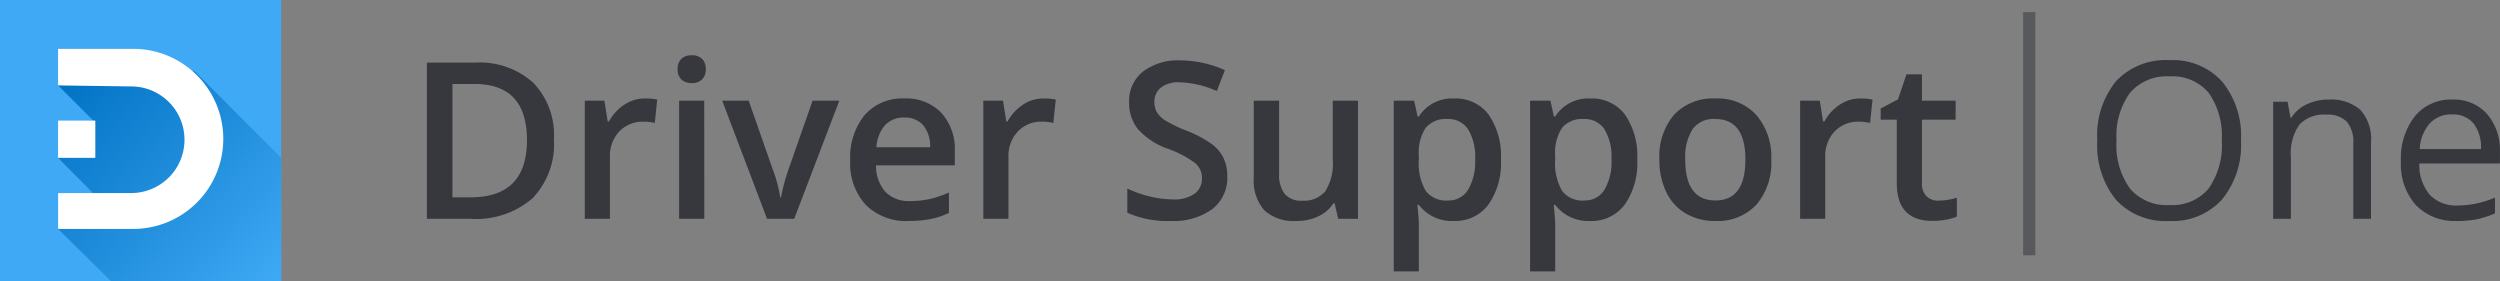 <svg id="ds1-logo-converted" xmlns="http://www.w3.org/2000/svg" xmlns:xlink="http://www.w3.org/1999/xlink" width="205.64" height="23.13" viewBox="0 0 205.64 23.13">
  <rect x="0" y="0" width="205.64" height="23.13" fill="#808080" stroke="none"/>
  <defs>
    <linearGradient id="linear-gradient" x1="-0.01" y1="0.107" x2="0.947" y2="1.053" gradientUnits="objectBoundingBox">
      <stop offset="0" stop-color="#0071c2"/>
      <stop offset="1" stop-color="#3fa9f5"/>
    </linearGradient>
  </defs>
  <path id="Path_25560" data-name="Path 25560" d="M12.92,12.558a7.074,7.074,0,0,1-1.56,4.852,5.485,5.485,0,0,1-4.337,1.767A5.554,5.554,0,0,1,2.641,17.44,7.132,7.132,0,0,1,1.1,12.54,7.042,7.042,0,0,1,2.646,7.675,5.593,5.593,0,0,1,7.04,5.948a5.474,5.474,0,0,1,4.324,1.758A7.067,7.067,0,0,1,12.92,12.558Zm-10.239,0a6.1,6.1,0,0,0,1.112,3.959,3.945,3.945,0,0,0,3.23,1.349,3.907,3.907,0,0,0,3.226-1.345,6.183,6.183,0,0,0,1.09-3.964,6.134,6.134,0,0,0-1.085-3.933A3.89,3.89,0,0,0,7.04,7.284,3.966,3.966,0,0,0,3.792,8.633,6.036,6.036,0,0,0,2.681,12.558ZM22.157,19V12.769a2.514,2.514,0,0,0-.536-1.758,2.184,2.184,0,0,0-1.679-.58,2.769,2.769,0,0,0-2.215.817,4.127,4.127,0,0,0-.7,2.7V19H15.565V9.367h1.187l.237,1.318h.07a2.979,2.979,0,0,1,1.257-1.1,4.084,4.084,0,0,1,1.8-.391,3.659,3.659,0,0,1,2.619.839,3.572,3.572,0,0,1,.879,2.685V19Zm8.525.176a4.426,4.426,0,0,1-3.371-1.3,5.036,5.036,0,0,1-1.235-3.612,5.585,5.585,0,0,1,1.147-3.7A3.81,3.81,0,0,1,30.3,9.191a3.633,3.633,0,0,1,2.865,1.191,4.564,4.564,0,0,1,1.055,3.142v.923H27.589a3.818,3.818,0,0,0,.857,2.575,2.964,2.964,0,0,0,2.29.879,7.759,7.759,0,0,0,3.076-.65v1.3a7.721,7.721,0,0,1-1.463.479A8.224,8.224,0,0,1,30.683,19.176Zm-.4-8.763a2.383,2.383,0,0,0-1.85.756,3.484,3.484,0,0,0-.813,2.092H32.66a3.208,3.208,0,0,0-.615-2.114A2.165,2.165,0,0,0,30.287,10.413Z" transform="translate(171.415 -1)" fill="#36383e"/>
  <line id="Line_545" data-name="Line 545" y2="20" transform="translate(166.915 1)" fill="none" stroke="#36383e" stroke-width="1" opacity="0.54"/>
  <path id="Path_25559" data-name="Path 25559" d="M12.146,12.452a6.4,6.4,0,0,1-1.767,4.865A7.1,7.1,0,0,1,5.291,19H1.7V6.15H5.669A6.573,6.573,0,0,1,10.441,7.8,6.174,6.174,0,0,1,12.146,12.452Zm-2.215.07q0-4.614-4.315-4.614H3.8v9.325H5.291Q9.932,17.233,9.932,12.522ZM19.617,9.1a4.972,4.972,0,0,1,1.028.088l-.2,1.925a3.9,3.9,0,0,0-.914-.105,2.645,2.645,0,0,0-2.008.809,2.923,2.923,0,0,0-.769,2.1V19H14.687V9.279H16.3l.272,1.714h.105a3.851,3.851,0,0,1,1.261-1.38A3,3,0,0,1,19.617,9.1Zm4.9,9.9H22.447V9.279h2.065ZM22.324,6.7a1.144,1.144,0,0,1,.3-.853,1.182,1.182,0,0,1,.866-.3,1.156,1.156,0,0,1,.848.3,1.144,1.144,0,0,1,.3.853,1.122,1.122,0,0,1-.3.831,1.147,1.147,0,0,1-.848.3,1.171,1.171,0,0,1-.866-.3A1.122,1.122,0,0,1,22.324,6.7ZM29.681,19,25.989,9.279h2.18l1.978,5.651a11.2,11.2,0,0,1,.615,2.3h.07a15.462,15.462,0,0,1,.615-2.3l1.978-5.651h2.2L31.913,19Zm11.663.176A4.7,4.7,0,0,1,37.8,17.853a5.021,5.021,0,0,1-1.279-3.643,5.509,5.509,0,0,1,1.187-3.744A4.1,4.1,0,0,1,40.966,9.1a4.006,4.006,0,0,1,3.041,1.169,4.467,4.467,0,0,1,1.116,3.217v1.116H38.646a3.193,3.193,0,0,0,.765,2.175,2.663,2.663,0,0,0,2.03.76,7.5,7.5,0,0,0,1.6-.163,8.408,8.408,0,0,0,1.6-.541v1.679a6.342,6.342,0,0,1-1.529.51A9.378,9.378,0,0,1,41.344,19.176Zm-.378-8.508a2.075,2.075,0,0,0-1.578.624,2.974,2.974,0,0,0-.708,1.819h4.412a2.691,2.691,0,0,0-.58-1.824A1.984,1.984,0,0,0,40.966,10.668ZM52.4,9.1a4.972,4.972,0,0,1,1.028.088l-.2,1.925a3.9,3.9,0,0,0-.914-.105,2.645,2.645,0,0,0-2.008.809,2.923,2.923,0,0,0-.769,2.1V19H47.47V9.279h1.617l.272,1.714h.105a3.851,3.851,0,0,1,1.261-1.38A3,3,0,0,1,52.4,9.1Zm15.135,6.407A3.234,3.234,0,0,1,66.3,18.2a5.393,5.393,0,0,1-3.419.976,8.158,8.158,0,0,1-3.568-.677V16.513a9.7,9.7,0,0,0,1.868.65,7.919,7.919,0,0,0,1.841.237,2.929,2.929,0,0,0,1.841-.475,1.548,1.548,0,0,0,.593-1.274,1.6,1.6,0,0,0-.545-1.222,8.2,8.2,0,0,0-2.25-1.187,5.952,5.952,0,0,1-2.479-1.626,3.44,3.44,0,0,1-.721-2.2A3.077,3.077,0,0,1,60.6,6.889a4.74,4.74,0,0,1,3.067-.923,9.012,9.012,0,0,1,3.674.809l-.668,1.714a8.027,8.027,0,0,0-3.059-.721,2.347,2.347,0,0,0-1.547.444,1.458,1.458,0,0,0-.527,1.173,1.652,1.652,0,0,0,.211.857,2.155,2.155,0,0,0,.694.672,11.745,11.745,0,0,0,1.74.835,9.522,9.522,0,0,1,2.074,1.1A3.231,3.231,0,0,1,67.228,14,3.463,3.463,0,0,1,67.535,15.511ZM76.658,19l-.29-1.274h-.105a2.931,2.931,0,0,1-1.226,1.063,4.1,4.1,0,0,1-1.815.387,3.563,3.563,0,0,1-2.637-.879,3.643,3.643,0,0,1-.87-2.663V9.279H71.8v5.994a2.6,2.6,0,0,0,.457,1.674,1.745,1.745,0,0,0,1.433.558,2.281,2.281,0,0,0,1.912-.778,4.286,4.286,0,0,0,.611-2.606V9.279h2.074V19Zm9.5.176a3.4,3.4,0,0,1-2.865-1.327h-.123q.123,1.23.123,1.494v3.981H81.229V9.279H82.9q.07.272.29,1.3h.105a3.236,3.236,0,0,1,2.9-1.477,3.374,3.374,0,0,1,2.834,1.318,5.944,5.944,0,0,1,1.015,3.7,5.948,5.948,0,0,1-1.033,3.718A3.4,3.4,0,0,1,86.159,19.176Zm-.5-8.385a2.147,2.147,0,0,0-1.8.721,3.735,3.735,0,0,0-.567,2.3v.308a4.547,4.547,0,0,0,.563,2.571,2.092,2.092,0,0,0,1.837.8,1.865,1.865,0,0,0,1.652-.879,4.539,4.539,0,0,0,.58-2.5,4.38,4.38,0,0,0-.576-2.474A1.92,1.92,0,0,0,85.658,10.791Zm11.716,8.385a3.4,3.4,0,0,1-2.865-1.327h-.123q.123,1.23.123,1.494v3.981H92.443V9.279h1.67q.07.272.29,1.3h.105a3.236,3.236,0,0,1,2.9-1.477,3.374,3.374,0,0,1,2.834,1.318,5.944,5.944,0,0,1,1.015,3.7,5.948,5.948,0,0,1-1.033,3.718A3.4,3.4,0,0,1,97.374,19.176Zm-.5-8.385a2.147,2.147,0,0,0-1.8.721,3.735,3.735,0,0,0-.567,2.3v.308a4.547,4.547,0,0,0,.563,2.571,2.092,2.092,0,0,0,1.837.8,1.865,1.865,0,0,0,1.652-.879,4.539,4.539,0,0,0,.58-2.5,4.38,4.38,0,0,0-.576-2.474A1.92,1.92,0,0,0,96.873,10.791Zm15.407,3.331a5.306,5.306,0,0,1-1.222,3.718,4.377,4.377,0,0,1-3.4,1.336,4.66,4.66,0,0,1-2.408-.615,4.062,4.062,0,0,1-1.608-1.767,6.017,6.017,0,0,1-.562-2.672,5.27,5.27,0,0,1,1.213-3.691A4.4,4.4,0,0,1,107.71,9.1a4.282,4.282,0,0,1,3.34,1.358A5.245,5.245,0,0,1,112.28,14.122Zm-7.075,0q0,3.366,2.487,3.366,2.461,0,2.461-3.366,0-3.331-2.479-3.331a2.113,2.113,0,0,0-1.885.861A4.383,4.383,0,0,0,105.205,14.122ZM119.584,9.1a4.972,4.972,0,0,1,1.028.088l-.2,1.925a3.9,3.9,0,0,0-.914-.105,2.645,2.645,0,0,0-2.008.809,2.923,2.923,0,0,0-.769,2.1V19h-2.065V9.279h1.617l.272,1.714h.105a3.851,3.851,0,0,1,1.261-1.38A3,3,0,0,1,119.584,9.1Zm6.451,8.4a5.023,5.023,0,0,0,1.512-.237v1.556a4.169,4.169,0,0,1-.883.25,6.086,6.086,0,0,1-1.121.1q-2.936,0-2.936-3.094V10.844H121.28V9.93l1.424-.756.7-2.057h1.274V9.279h2.769v1.564h-2.769v5.2a1.46,1.46,0,0,0,.374,1.1A1.362,1.362,0,0,0,126.035,17.506Z" transform="translate(33.415 -1)" fill="#36383e"/>
  <g id="dsOne-logo">
    <rect id="Rectangle_967" data-name="Rectangle 967" width="23.13" height="23.13" fill="#3fa9f5"/>
    <path id="Path_520" data-name="Path 520" d="M28.242,17.521,21.019,16.2l-3.232,1.012L17,18.673l2.979,2.979-.927.871L17,24.631l2.867,2.895H17v2.951l4.356,4.3h14V24.631Z" transform="translate(-12.222 -11.647)" fill="url(#linear-gradient)"/>
    <g id="Group_1150" data-name="Group 1150" transform="translate(4.778 4.019)">
      <path id="Path_521" data-name="Path 521" d="M23.183,29.111a7.405,7.405,0,0,0,0-14.811H17v3.007l6.014.084a4.384,4.384,0,0,1,0,8.769H17v2.951Z" transform="translate(-17 -14.3)" fill="#fff"/>
      <rect id="Rectangle_968" data-name="Rectangle 968" width="3.063" height="3.063" transform="translate(0 5.902)" fill="#fff"/>
    </g>
  </g>
</svg>
